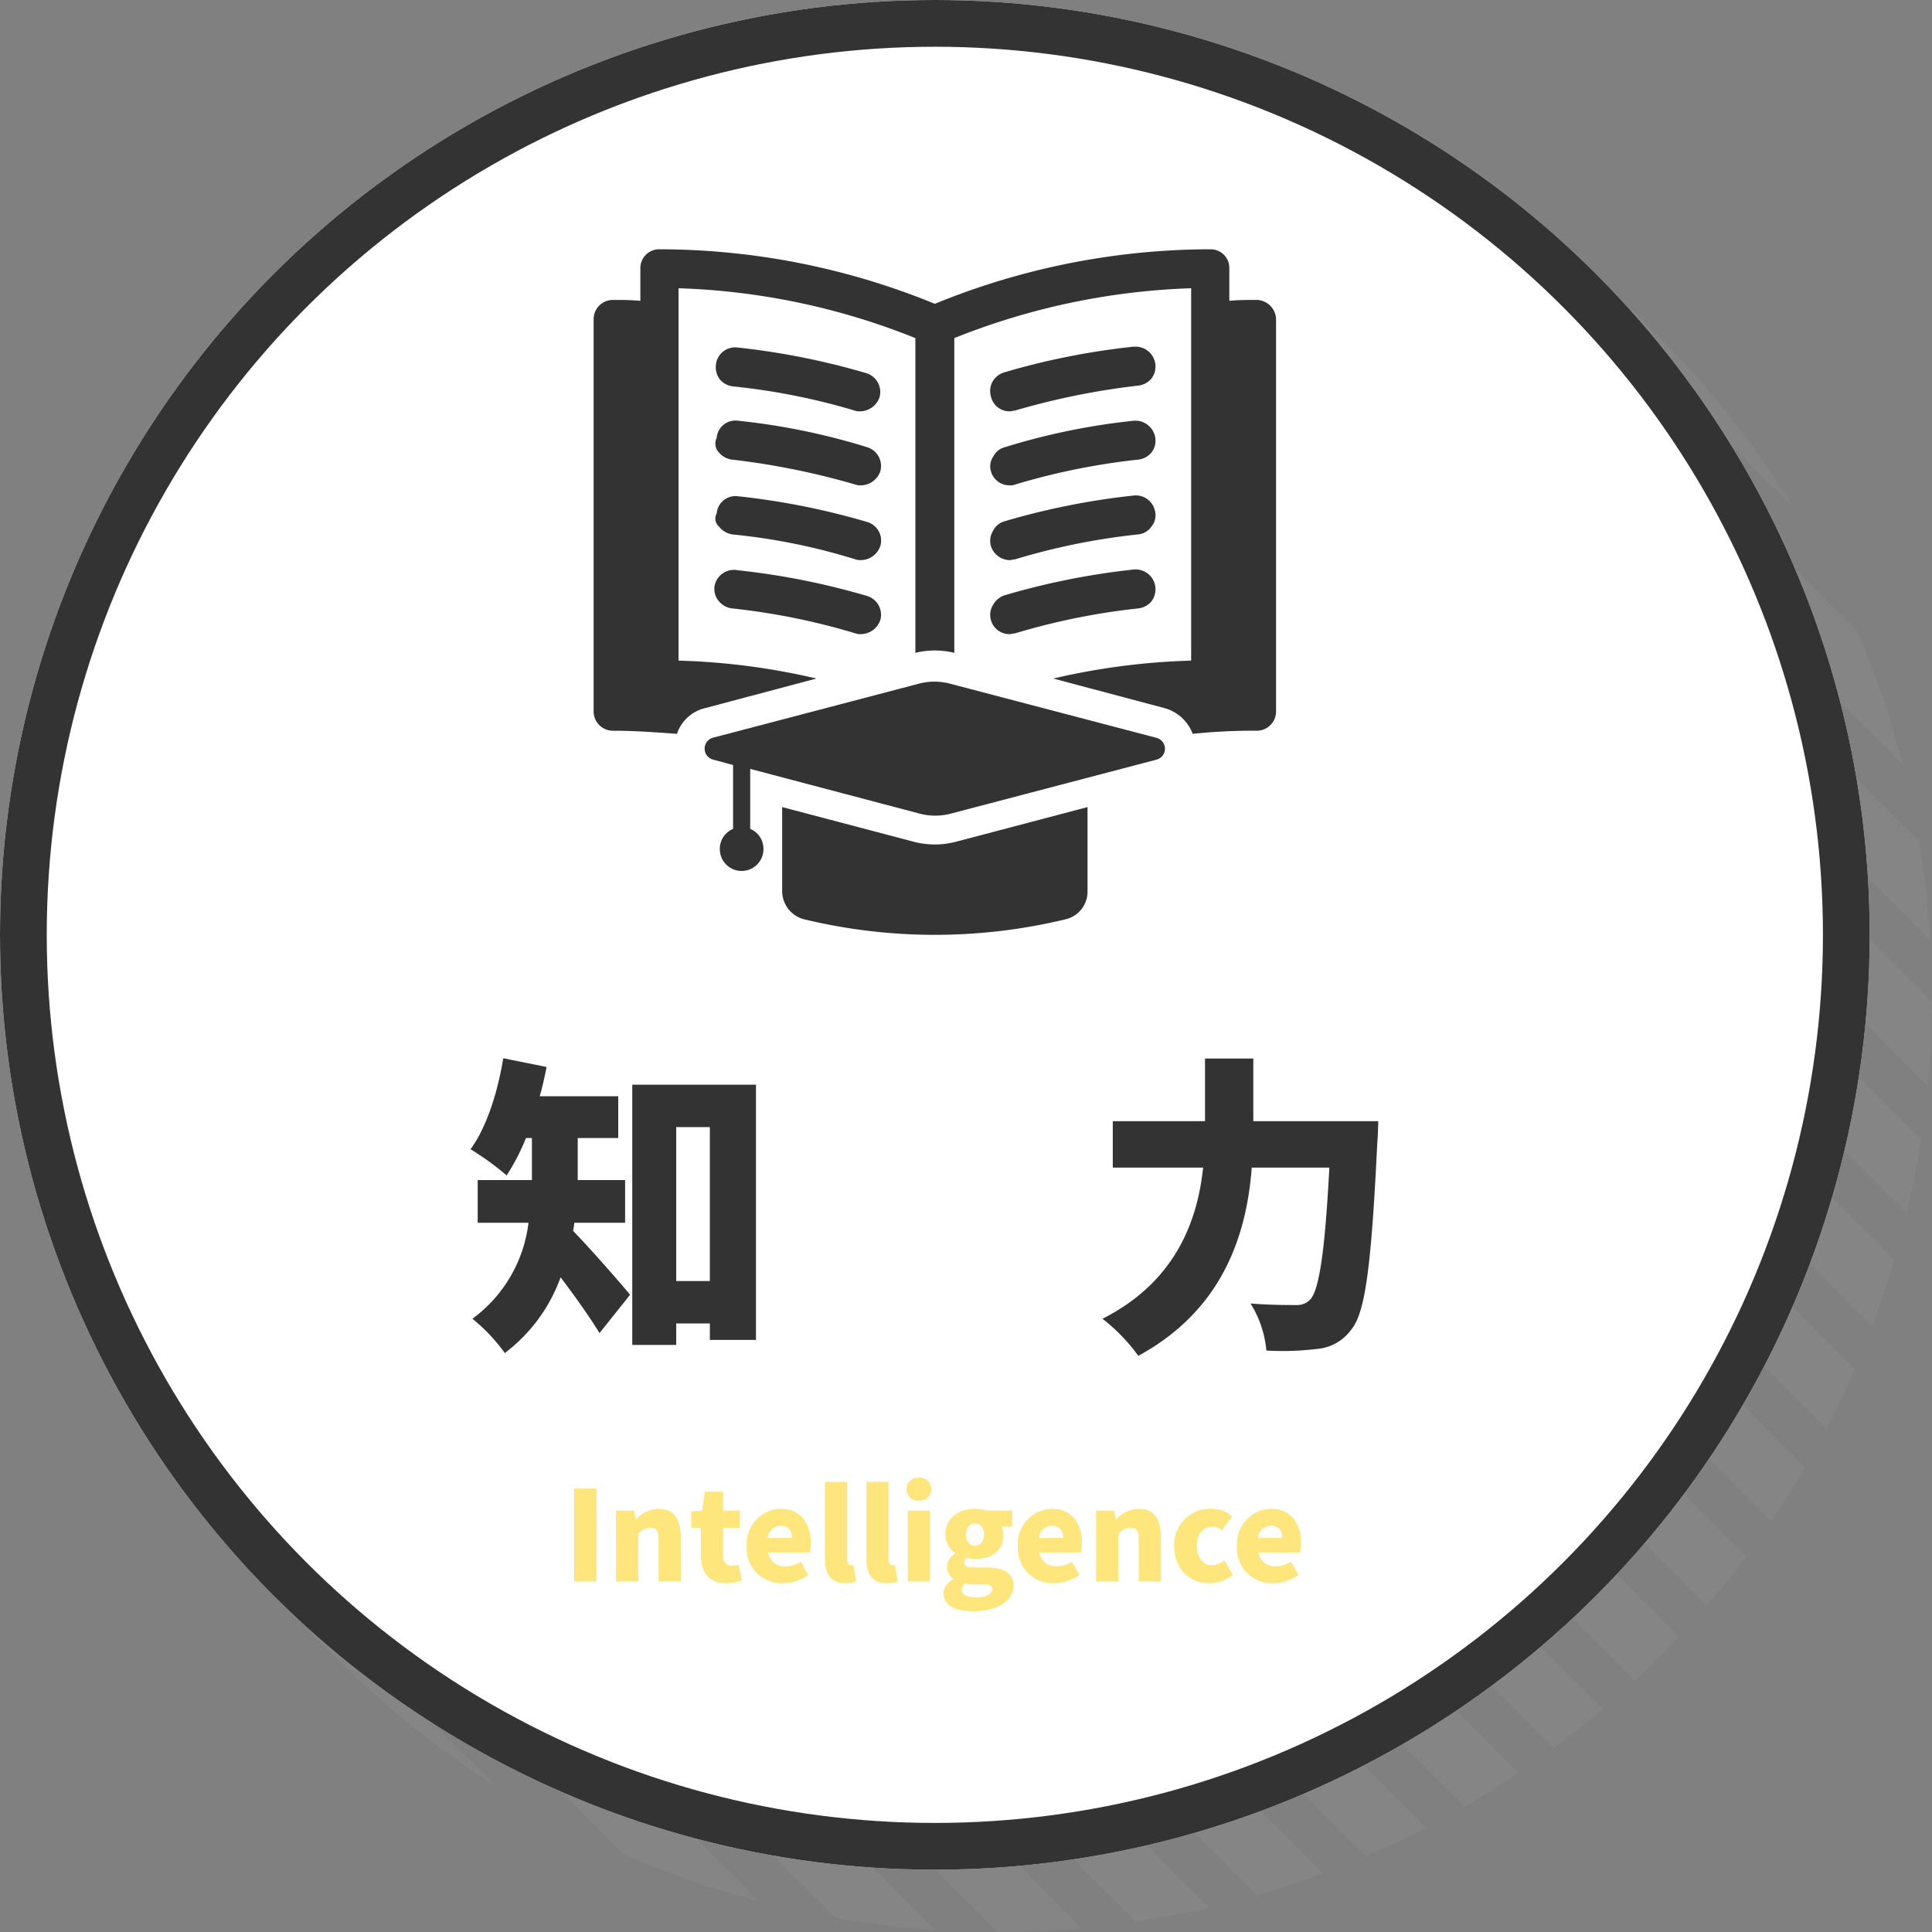 <svg xmlns="http://www.w3.org/2000/svg" xmlns:xlink="http://www.w3.org/1999/xlink" width="248" height="248" viewBox="0 0 248 248">
  <rect x="0" y="0" width="248" height="248" fill="#808080" stroke="none"/>
  <defs>
    <clipPath id="clip-path">
      <circle id="楕円形_22" data-name="楕円形 22" cx="120" cy="120" r="120" transform="translate(872 621)" fill="#fff" stroke="#333" stroke-width="6"/>
    </clipPath>
    <clipPath id="clip-path-2">
      <rect width="1534" height="700.82" fill="none"/>
    </clipPath>
  </defs>
  <g id="about_icon_intelligence" transform="translate(-150 -820)">
    <g id="マスクグループ_32" data-name="マスクグループ 32" transform="translate(1019 -44) rotate(90)" clip-path="url(#clip-path)">
      <g id="リピートグリッド_13" data-name="リピートグリッド 13" transform="translate(-358 437.59)" clip-path="url(#clip-path-2)">
        <g transform="translate(145.928 -316.59)">
          <rect id="長方形_811" data-name="長方形 811" width="800" height="8" transform="translate(-227.5 944.186) rotate(-45)" fill="#999" opacity="0.196"/>
        </g>
        <g transform="translate(164.928 -316.59)">
          <rect id="長方形_812" data-name="長方形 812" width="800" height="8" transform="translate(-227.5 944.186) rotate(-45)" fill="#999" opacity="0.196"/>
        </g>
        <g transform="translate(183.928 -316.59)">
          <rect id="長方形_813" data-name="長方形 813" width="800" height="8" transform="translate(-227.5 944.186) rotate(-45)" fill="#999" opacity="0.196"/>
        </g>
        <g transform="translate(202.928 -316.59)">
          <rect id="長方形_814" data-name="長方形 814" width="800" height="8" transform="translate(-227.5 944.186) rotate(-45)" fill="#999" opacity="0.196"/>
        </g>
        <g transform="translate(221.928 -316.59)">
          <rect id="長方形_815" data-name="長方形 815" width="800" height="8" transform="translate(-227.5 944.186) rotate(-45)" fill="#999" opacity="0.196"/>
        </g>
        <g transform="translate(240.928 -316.59)">
          <rect id="長方形_816" data-name="長方形 816" width="800" height="8" transform="translate(-227.5 944.186) rotate(-45)" fill="#999" opacity="0.196"/>
        </g>
        <g transform="translate(259.928 -316.59)">
          <rect id="長方形_817" data-name="長方形 817" width="800" height="8" transform="translate(-227.5 944.186) rotate(-45)" fill="#999" opacity="0.196"/>
        </g>
        <g transform="translate(278.928 -316.59)">
          <rect id="長方形_818" data-name="長方形 818" width="800" height="8" transform="translate(-227.5 944.186) rotate(-45)" fill="#999" opacity="0.196"/>
        </g>
        <g transform="translate(297.928 -316.59)">
          <rect id="長方形_819" data-name="長方形 819" width="800" height="8" transform="translate(-227.5 944.186) rotate(-45)" fill="#999" opacity="0.196"/>
        </g>
        <g transform="translate(316.928 -316.59)">
          <rect id="長方形_820" data-name="長方形 820" width="800" height="8" transform="translate(-227.5 944.186) rotate(-45)" fill="#999" opacity="0.196"/>
        </g>
        <g transform="translate(335.928 -316.59)">
          <rect id="長方形_821" data-name="長方形 821" width="800" height="8" transform="translate(-227.5 944.186) rotate(-45)" fill="#999" opacity="0.196"/>
        </g>
        <g transform="translate(354.928 -316.59)">
          <rect id="長方形_822" data-name="長方形 822" width="800" height="8" transform="translate(-227.5 944.186) rotate(-45)" fill="#999" opacity="0.196"/>
        </g>
        <g transform="translate(373.928 -316.59)">
          <rect id="長方形_823" data-name="長方形 823" width="800" height="8" transform="translate(-227.5 944.186) rotate(-45)" fill="#999" opacity="0.196"/>
        </g>
        <g transform="translate(392.928 -316.59)">
          <rect id="長方形_824" data-name="長方形 824" width="800" height="8" transform="translate(-227.5 944.186) rotate(-45)" fill="#999" opacity="0.196"/>
        </g>
        <g transform="translate(411.928 -316.59)">
          <rect id="長方形_825" data-name="長方形 825" width="800" height="8" transform="translate(-227.5 944.186) rotate(-45)" fill="#999" opacity="0.196"/>
        </g>
        <g transform="translate(430.928 -316.59)">
          <rect id="長方形_826" data-name="長方形 826" width="800" height="8" transform="translate(-227.5 944.186) rotate(-45)" fill="#999" opacity="0.196"/>
        </g>
        <g transform="translate(449.928 -316.59)">
          <rect id="長方形_827" data-name="長方形 827" width="800" height="8" transform="translate(-227.5 944.186) rotate(-45)" fill="#999" opacity="0.196"/>
        </g>
        <g transform="translate(468.928 -316.59)">
          <rect id="長方形_828" data-name="長方形 828" width="800" height="8" transform="translate(-227.5 944.186) rotate(-45)" fill="#999" opacity="0.196"/>
        </g>
        <g transform="translate(487.928 -316.59)">
          <rect id="長方形_829" data-name="長方形 829" width="800" height="8" transform="translate(-227.5 944.186) rotate(-45)" fill="#999" opacity="0.196"/>
        </g>
        <g transform="translate(506.928 -316.59)">
          <rect id="長方形_830" data-name="長方形 830" width="800" height="8" transform="translate(-227.5 944.186) rotate(-45)" fill="#999" opacity="0.196"/>
        </g>
        <g transform="translate(525.928 -316.59)">
          <rect id="長方形_831" data-name="長方形 831" width="800" height="8" transform="translate(-227.5 944.186) rotate(-45)" fill="#999" opacity="0.196"/>
        </g>
        <g transform="translate(544.928 -316.59)">
          <rect id="長方形_832" data-name="長方形 832" width="800" height="8" transform="translate(-227.5 944.186) rotate(-45)" fill="#999" opacity="0.196"/>
        </g>
        <g transform="translate(563.928 -316.59)">
          <rect id="長方形_833" data-name="長方形 833" width="800" height="8" transform="translate(-227.5 944.186) rotate(-45)" fill="#999" opacity="0.196"/>
        </g>
        <g transform="translate(582.928 -316.59)">
          <rect id="長方形_834" data-name="長方形 834" width="800" height="8" transform="translate(-227.5 944.186) rotate(-45)" fill="#999" opacity="0.196"/>
        </g>
        <g transform="translate(601.928 -316.59)">
          <rect id="長方形_835" data-name="長方形 835" width="800" height="8" transform="translate(-227.5 944.186) rotate(-45)" fill="#999" opacity="0.196"/>
        </g>
        <g transform="translate(620.928 -316.59)">
          <rect id="長方形_836" data-name="長方形 836" width="800" height="8" transform="translate(-227.5 944.186) rotate(-45)" fill="#999" opacity="0.196"/>
        </g>
        <g transform="translate(639.928 -316.59)">
          <rect id="長方形_837" data-name="長方形 837" width="800" height="8" transform="translate(-227.5 944.186) rotate(-45)" fill="#999" opacity="0.196"/>
        </g>
        <g transform="translate(658.928 -316.59)">
          <rect id="長方形_838" data-name="長方形 838" width="800" height="8" transform="translate(-227.5 944.186) rotate(-45)" fill="#999" opacity="0.196"/>
        </g>
        <g transform="translate(677.928 -316.59)">
          <rect id="長方形_839" data-name="長方形 839" width="800" height="8" transform="translate(-227.5 944.186) rotate(-45)" fill="#999" opacity="0.196"/>
        </g>
        <g transform="translate(696.928 -316.59)">
          <rect id="長方形_840" data-name="長方形 840" width="800" height="8" transform="translate(-227.5 944.186) rotate(-45)" fill="#999" opacity="0.196"/>
        </g>
        <g transform="translate(715.928 -316.59)">
          <rect id="長方形_841" data-name="長方形 841" width="800" height="8" transform="translate(-227.5 944.186) rotate(-45)" fill="#999" opacity="0.196"/>
        </g>
        <g transform="translate(734.928 -316.59)">
          <rect id="長方形_842" data-name="長方形 842" width="800" height="8" transform="translate(-227.5 944.186) rotate(-45)" fill="#999" opacity="0.196"/>
        </g>
        <g transform="translate(753.928 -316.59)">
          <rect id="長方形_843" data-name="長方形 843" width="800" height="8" transform="translate(-227.5 944.186) rotate(-45)" fill="#999" opacity="0.196"/>
        </g>
        <g transform="translate(772.928 -316.59)">
          <rect id="長方形_844" data-name="長方形 844" width="800" height="8" transform="translate(-227.5 944.186) rotate(-45)" fill="#999" opacity="0.196"/>
        </g>
        <g transform="translate(791.928 -316.59)">
          <rect id="長方形_845" data-name="長方形 845" width="800" height="8" transform="translate(-227.5 944.186) rotate(-45)" fill="#999" opacity="0.196"/>
        </g>
        <g transform="translate(810.928 -316.59)">
          <rect id="長方形_846" data-name="長方形 846" width="800" height="8" transform="translate(-227.5 944.186) rotate(-45)" fill="#999" opacity="0.196"/>
        </g>
        <g transform="translate(829.928 -316.59)">
          <rect id="長方形_847" data-name="長方形 847" width="800" height="8" transform="translate(-227.5 944.186) rotate(-45)" fill="#999" opacity="0.196"/>
        </g>
        <g transform="translate(848.928 -316.59)">
          <rect id="長方形_848" data-name="長方形 848" width="800" height="8" transform="translate(-227.5 944.186) rotate(-45)" fill="#999" opacity="0.196"/>
        </g>
        <g transform="translate(867.928 -316.59)">
          <rect id="長方形_849" data-name="長方形 849" width="800" height="8" transform="translate(-227.5 944.186) rotate(-45)" fill="#999" opacity="0.196"/>
        </g>
        <g transform="translate(886.928 -316.59)">
          <rect id="長方形_850" data-name="長方形 850" width="800" height="8" transform="translate(-227.5 944.186) rotate(-45)" fill="#999" opacity="0.196"/>
        </g>
        <g transform="translate(905.928 -316.59)">
          <rect id="長方形_851" data-name="長方形 851" width="800" height="8" transform="translate(-227.5 944.186) rotate(-45)" fill="#999" opacity="0.196"/>
        </g>
        <g transform="translate(924.928 -316.59)">
          <rect id="長方形_852" data-name="長方形 852" width="800" height="8" transform="translate(-227.5 944.186) rotate(-45)" fill="#999" opacity="0.196"/>
        </g>
        <g transform="translate(943.928 -316.59)">
          <rect id="長方形_853" data-name="長方形 853" width="800" height="8" transform="translate(-227.5 944.186) rotate(-45)" fill="#999" opacity="0.196"/>
        </g>
        <g transform="translate(962.928 -316.59)">
          <rect id="長方形_854" data-name="長方形 854" width="800" height="8" transform="translate(-227.5 944.186) rotate(-45)" fill="#999" opacity="0.196"/>
        </g>
        <g transform="translate(981.928 -316.59)">
          <rect id="長方形_855" data-name="長方形 855" width="800" height="8" transform="translate(-227.5 944.186) rotate(-45)" fill="#999" opacity="0.196"/>
        </g>
        <g transform="translate(1000.928 -316.59)">
          <rect id="長方形_856" data-name="長方形 856" width="800" height="8" transform="translate(-227.5 944.186) rotate(-45)" fill="#999" opacity="0.196"/>
        </g>
        <g transform="translate(1019.928 -316.59)">
          <rect id="長方形_857" data-name="長方形 857" width="800" height="8" transform="translate(-227.5 944.186) rotate(-45)" fill="#999" opacity="0.196"/>
        </g>
        <g transform="translate(1038.928 -316.59)">
          <rect id="長方形_858" data-name="長方形 858" width="800" height="8" transform="translate(-227.5 944.186) rotate(-45)" fill="#999" opacity="0.196"/>
        </g>
        <g transform="translate(1057.928 -316.59)">
          <rect id="長方形_859" data-name="長方形 859" width="800" height="8" transform="translate(-227.5 944.186) rotate(-45)" fill="#999" opacity="0.196"/>
        </g>
        <g transform="translate(1076.928 -316.59)">
          <rect id="長方形_860" data-name="長方形 860" width="800" height="8" transform="translate(-227.5 944.186) rotate(-45)" fill="#999" opacity="0.196"/>
        </g>
        <g transform="translate(1095.928 -316.59)">
          <rect id="長方形_861" data-name="長方形 861" width="800" height="8" transform="translate(-227.5 944.186) rotate(-45)" fill="#999" opacity="0.196"/>
        </g>
        <g transform="translate(1114.928 -316.59)">
          <rect id="長方形_862" data-name="長方形 862" width="800" height="8" transform="translate(-227.5 944.186) rotate(-45)" fill="#999" opacity="0.196"/>
        </g>
        <g transform="translate(1133.928 -316.59)">
          <rect id="長方形_863" data-name="長方形 863" width="800" height="8" transform="translate(-227.5 944.186) rotate(-45)" fill="#999" opacity="0.196"/>
        </g>
        <g transform="translate(1152.928 -316.59)">
          <rect id="長方形_864" data-name="長方形 864" width="800" height="8" transform="translate(-227.5 944.186) rotate(-45)" fill="#999" opacity="0.196"/>
        </g>
        <g transform="translate(1171.928 -316.59)">
          <rect id="長方形_865" data-name="長方形 865" width="800" height="8" transform="translate(-227.5 944.186) rotate(-45)" fill="#999" opacity="0.196"/>
        </g>
        <g transform="translate(1190.928 -316.59)">
          <rect id="長方形_866" data-name="長方形 866" width="800" height="8" transform="translate(-227.5 944.186) rotate(-45)" fill="#999" opacity="0.196"/>
        </g>
        <g transform="translate(1209.928 -316.59)">
          <rect id="長方形_867" data-name="長方形 867" width="800" height="8" transform="translate(-227.5 944.186) rotate(-45)" fill="#999" opacity="0.196"/>
        </g>
        <g transform="translate(1228.928 -316.59)">
          <rect id="長方形_868" data-name="長方形 868" width="800" height="8" transform="translate(-227.5 944.186) rotate(-45)" fill="#999" opacity="0.196"/>
        </g>
        <g transform="translate(1247.928 -316.59)">
          <rect id="長方形_869" data-name="長方形 869" width="800" height="8" transform="translate(-227.5 944.186) rotate(-45)" fill="#999" opacity="0.196"/>
        </g>
        <g transform="translate(1266.928 -316.59)">
          <rect id="長方形_870" data-name="長方形 870" width="800" height="8" transform="translate(-227.5 944.186) rotate(-45)" fill="#999" opacity="0.196"/>
        </g>
        <g transform="translate(1285.928 -316.59)">
          <rect id="長方形_871" data-name="長方形 871" width="800" height="8" transform="translate(-227.5 944.186) rotate(-45)" fill="#999" opacity="0.196"/>
        </g>
        <g transform="translate(1304.928 -316.59)">
          <rect id="長方形_872" data-name="長方形 872" width="800" height="8" transform="translate(-227.5 944.186) rotate(-45)" fill="#999" opacity="0.196"/>
        </g>
        <g transform="translate(1323.928 -316.59)">
          <rect id="長方形_873" data-name="長方形 873" width="800" height="8" transform="translate(-227.5 944.186) rotate(-45)" fill="#999" opacity="0.196"/>
        </g>
        <g transform="translate(1342.928 -316.59)">
          <rect id="長方形_874" data-name="長方形 874" width="800" height="8" transform="translate(-227.5 944.186) rotate(-45)" fill="#999" opacity="0.196"/>
        </g>
        <g transform="translate(1361.928 -316.59)">
          <rect id="長方形_875" data-name="長方形 875" width="800" height="8" transform="translate(-227.5 944.186) rotate(-45)" fill="#999" opacity="0.196"/>
        </g>
        <g transform="translate(1380.928 -316.59)">
          <rect id="長方形_876" data-name="長方形 876" width="800" height="8" transform="translate(-227.5 944.186) rotate(-45)" fill="#999" opacity="0.196"/>
        </g>
        <g transform="translate(1399.928 -316.59)">
          <rect id="長方形_877" data-name="長方形 877" width="800" height="8" transform="translate(-227.5 944.186) rotate(-45)" fill="#999" opacity="0.196"/>
        </g>
        <g transform="translate(1418.928 -316.59)">
          <rect id="長方形_878" data-name="長方形 878" width="800" height="8" transform="translate(-227.5 944.186) rotate(-45)" fill="#999" opacity="0.196"/>
        </g>
        <g transform="translate(1437.928 -316.59)">
          <rect id="長方形_879" data-name="長方形 879" width="800" height="8" transform="translate(-227.5 944.186) rotate(-45)" fill="#999" opacity="0.196"/>
        </g>
        <g transform="translate(1456.928 -316.59)">
          <rect id="長方形_880" data-name="長方形 880" width="800" height="8" transform="translate(-227.5 944.186) rotate(-45)" fill="#999" opacity="0.196"/>
        </g>
        <g transform="translate(1475.928 -316.59)">
          <rect id="長方形_881" data-name="長方形 881" width="800" height="8" transform="translate(-227.5 944.186) rotate(-45)" fill="#999" opacity="0.196"/>
        </g>
        <g transform="translate(1494.928 -316.59)">
          <rect id="長方形_882" data-name="長方形 882" width="800" height="8" transform="translate(-227.5 944.186) rotate(-45)" fill="#999" opacity="0.196"/>
        </g>
        <g transform="translate(1513.928 -316.59)">
          <rect id="長方形_883" data-name="長方形 883" width="800" height="8" transform="translate(-227.5 944.186) rotate(-45)" fill="#999" opacity="0.196"/>
        </g>
        <g transform="translate(1532.928 -316.59)">
          <rect id="長方形_884" data-name="長方形 884" width="800" height="8" transform="translate(-227.5 944.186) rotate(-45)" fill="#999" opacity="0.196"/>
        </g>
        <g transform="translate(1551.928 -316.59)">
          <rect id="長方形_885" data-name="長方形 885" width="800" height="8" transform="translate(-227.5 944.186) rotate(-45)" fill="#999" opacity="0.196"/>
        </g>
        <g transform="translate(1570.928 -316.59)">
          <rect id="長方形_886" data-name="長方形 886" width="800" height="8" transform="translate(-227.5 944.186) rotate(-45)" fill="#999" opacity="0.196"/>
        </g>
        <g transform="translate(1589.928 -316.59)">
          <rect id="長方形_887" data-name="長方形 887" width="800" height="8" transform="translate(-227.5 944.186) rotate(-45)" fill="#999" opacity="0.196"/>
        </g>
        <g transform="translate(1608.928 -316.59)">
          <rect id="長方形_888" data-name="長方形 888" width="800" height="8" transform="translate(-227.5 944.186) rotate(-45)" fill="#999" opacity="0.196"/>
        </g>
        <g transform="translate(1627.928 -316.59)">
          <rect id="長方形_889" data-name="長方形 889" width="800" height="8" transform="translate(-227.5 944.186) rotate(-45)" fill="#999" opacity="0.196"/>
        </g>
        <g transform="translate(1646.928 -316.59)">
          <rect id="長方形_890" data-name="長方形 890" width="800" height="8" transform="translate(-227.5 944.186) rotate(-45)" fill="#999" opacity="0.196"/>
        </g>
        <g transform="translate(1665.928 -316.59)">
          <rect id="長方形_891" data-name="長方形 891" width="800" height="8" transform="translate(-227.5 944.186) rotate(-45)" fill="#999" opacity="0.196"/>
        </g>
      </g>
    </g>
    <g id="楕円形_16" data-name="楕円形 16" transform="translate(150 820)" fill="#fff" stroke="#333" stroke-width="6">
      <circle cx="120" cy="120" r="120" stroke="none"/>
      <circle cx="120" cy="120" r="117" fill="none"/>
    </g>
    <path id="パス_271" data-name="パス 271" d="M-39.76-13.04v-5.48h-6.08v-5.4h5.2v-5.36H-50.72c.36-1.24.64-2.52.88-3.76l-5.56-1.12c-.72,4.4-2.16,8.92-4.2,11.68a36.188,36.188,0,0,1,4.64,3.36,28.154,28.154,0,0,0,2.48-4.8h.76v5.4h-6.96v5.48h6.52A17.913,17.913,0,0,1-59.36-.72a22.819,22.819,0,0,1,4.16,4.4,21.124,21.124,0,0,0,7.16-9.72c1.8,2.36,3.72,5.08,5,7.16l3.92-4.92c-1.04-1.28-5.2-6.04-7.32-8.2a8.094,8.094,0,0,0,.16-1.04Zm6.56,7.48V-25.32h4.32V-5.56Zm-5.64-25.2V2.64h5.64V-.12h4.32V2h5.92V-30.76Zm79.72,4.68v-8.04h-6.2v8.04H22.84v5.96h11.6C33.72-13.4,31-5.52,21.52-.72a23.556,23.556,0,0,1,4.6,4.76c11.04-6,13.92-15.84,14.56-24.16h9.96c-.56,10.76-1.32,15.8-2.48,16.96a2.353,2.353,0,0,1-1.84.68c-1.12,0-3.36,0-5.8-.2a13.745,13.745,0,0,1,2.04,6.04A35.6,35.6,0,0,0,49,3.16,6.039,6.039,0,0,0,53.48.64c1.8-2.2,2.56-8.32,3.32-24.04.08-.76.12-2.68.12-2.68Z" transform="translate(270 990)" fill="#333"/>
    <path id="パス_270" data-name="パス 270" d="M-46.3,0h2.864V-11.92H-46.3Zm5.376,0h2.848V-6.08A2.119,2.119,0,0,1-36.512-6.9c.72,0,1.056.352,1.056,1.616V0h2.848V-5.632c0-2.272-.848-3.7-2.832-3.7a4.118,4.118,0,0,0-2.912,1.36H-38.4L-38.608-9.1h-2.32Zm14.112.224a6.7,6.7,0,0,0,2.064-.336L-25.2-2.176A2.647,2.647,0,0,1-26.032-2c-.672,0-1.152-.4-1.152-1.408V-6.88h2.144V-9.1h-2.144V-11.52h-2.352l-.32,2.416-1.408.112V-6.88h1.232v3.5C-30.032-1.232-29.1.224-26.816.224Zm7.312,0a5.875,5.875,0,0,0,3.248-1.04L-17.2-2.528a3.7,3.7,0,0,1-1.92.576,2.081,2.081,0,0,1-2.272-1.76h5.344a5.336,5.336,0,0,0,.128-1.232c0-2.48-1.28-4.384-3.9-4.384a4.489,4.489,0,0,0-4.32,4.768A4.456,4.456,0,0,0-19.5.224ZM-21.44-5.584a1.681,1.681,0,0,1,1.664-1.568c1.04,0,1.44.672,1.44,1.568ZM-11.5.224A3.661,3.661,0,0,0-10.1-.016l-.336-2.1a1.325,1.325,0,0,1-.32.032c-.224,0-.5-.176-.5-.784v-9.92H-14.1V-2.96C-14.1-1.056-13.456.224-11.5.224Zm5.312,0a3.661,3.661,0,0,0,1.408-.24l-.336-2.1a1.325,1.325,0,0,1-.32.032c-.224,0-.5-.176-.5-.784v-9.92H-8.784V-2.96C-8.784-1.056-8.144.224-6.192.224ZM-3.472,0H-.624V-9.1H-3.472Zm1.424-10.368A1.443,1.443,0,0,0-.464-11.84,1.439,1.439,0,0,0-2.048-13.3,1.431,1.431,0,0,0-3.632-11.84,1.435,1.435,0,0,0-2.048-10.368ZM4.928,3.824C8.1,3.824,10.1,2.464,10.1.544c0-1.648-1.28-2.336-3.52-2.336H5.136c-.976,0-1.344-.192-1.344-.608a.763.763,0,0,1,.288-.64,4.048,4.048,0,0,0,1.072.16c2.016,0,3.632-.928,3.632-3.056a2.626,2.626,0,0,0-.24-1.1H9.936V-9.1H6.592a4.459,4.459,0,0,0-1.44-.224c-1.968,0-3.808,1.088-3.808,3.3A2.893,2.893,0,0,0,2.592-3.664V-3.6A2.172,2.172,0,0,0,1.568-1.9,1.768,1.768,0,0,0,2.4-.336v.08A2,2,0,0,0,1.12,1.536C1.12,3.168,2.832,3.824,4.928,3.824Zm.224-8.416C4.5-4.592,4-5.072,4-6.032c0-.912.5-1.392,1.152-1.392.672,0,1.168.48,1.168,1.392C6.32-5.072,5.824-4.592,5.152-4.592Zm.224,6.64c-1.152,0-1.92-.32-1.92-.96A1.052,1.052,0,0,1,3.872.272a4.869,4.869,0,0,0,1.3.112h.864C6.88.384,7.36.5,7.36,1.04,7.36,1.616,6.544,2.048,5.376,2.048ZM15.3.224a5.875,5.875,0,0,0,3.248-1.04L17.6-2.528a3.7,3.7,0,0,1-1.92.576,2.081,2.081,0,0,1-2.272-1.76h5.344a5.336,5.336,0,0,0,.128-1.232c0-2.48-1.28-4.384-3.9-4.384a4.489,4.489,0,0,0-4.32,4.768A4.456,4.456,0,0,0,15.3.224ZM13.36-5.584a1.681,1.681,0,0,1,1.664-1.568c1.04,0,1.44.672,1.44,1.568ZM20.7,0h2.848V-6.08A2.119,2.119,0,0,1,25.12-6.9c.72,0,1.056.352,1.056,1.616V0h2.848V-5.632c0-2.272-.848-3.7-2.832-3.7a4.118,4.118,0,0,0-2.912,1.36h-.048L23.024-9.1H20.7ZM35.248.224A4.606,4.606,0,0,0,38.256-.848l-1.1-1.872a2.61,2.61,0,0,1-1.584.64c-1.1,0-1.936-.96-1.936-2.48,0-1.5.784-2.464,2.048-2.464a1.784,1.784,0,0,1,1.152.48L38.16-8.352A3.94,3.94,0,0,0,35.5-9.328,4.606,4.606,0,0,0,30.72-4.56C30.72-1.536,32.688.224,35.248.224Zm8.176,0a5.875,5.875,0,0,0,3.248-1.04l-.944-1.712a3.7,3.7,0,0,1-1.92.576,2.081,2.081,0,0,1-2.272-1.76H46.88a5.336,5.336,0,0,0,.128-1.232c0-2.48-1.28-4.384-3.9-4.384a4.489,4.489,0,0,0-4.32,4.768A4.456,4.456,0,0,0,43.424.224ZM41.488-5.584a1.681,1.681,0,0,1,1.664-1.568c1.04,0,1.44.672,1.44,1.568Z" transform="translate(270 1023)" fill="#ffe67c"/>
    <g id="Layer_1" transform="translate(225 851)">
      <g id="グループ_183" data-name="グループ 183">
        <g id="グループ_175" data-name="グループ 175">
          <path id="パス_154" data-name="パス 154" d="M88.8,10V60.3a2.476,2.476,0,0,1-2.5,2.5,73.83,73.83,0,0,0-8.2.4,5.406,5.406,0,0,0-3.6-3.3L60.2,56.1a88.507,88.507,0,0,1,17.7-2.3V6a89.4,89.4,0,0,0-30.4,6.4V52.8a10.567,10.567,0,0,0-5,0V12.4A88.909,88.909,0,0,0,12.1,6V53.8a87.575,87.575,0,0,1,17.7,2.3L15.5,59.9a5.018,5.018,0,0,0-3.6,3.3c-2.7-.2-5.5-.4-8.2-.4a2.476,2.476,0,0,1-2.5-2.5V10A2.476,2.476,0,0,1,3.7,7.5c1.1,0,2.2,0,3.3.1h.2V3.5A2.416,2.416,0,0,1,9.7,1,93.36,93.36,0,0,1,45,8,93.483,93.483,0,0,1,80.4,1a2.393,2.393,0,0,1,2.4,2.5V7.6H83c1.1-.1,2.2-.1,3.3-.1A2.54,2.54,0,0,1,88.8,10Z" fill="#333"/>
          <path id="パス_155" data-name="パス 155" d="M34.7,21.7a1.7,1.7,0,0,0,.7.1A2.674,2.674,0,0,0,37.9,20a2.527,2.527,0,0,0-1.7-3.1,93.82,93.82,0,0,0-16.6-3.3,2.477,2.477,0,0,0-2.7,2.2,2.623,2.623,0,0,0,.5,1.9,2.588,2.588,0,0,0,1.7.9A84.483,84.483,0,0,1,34.7,21.7Z" fill="#333"/>
          <path id="パス_156" data-name="パス 156" d="M17.3,27.1A2.588,2.588,0,0,0,19,28a96.213,96.213,0,0,1,15.8,3.2,1.7,1.7,0,0,0,.7.1A2.674,2.674,0,0,0,38,29.5a2.527,2.527,0,0,0-1.7-3.1A85.833,85.833,0,0,0,19.7,23,2.41,2.41,0,0,0,17,25.2,1.655,1.655,0,0,0,17.3,27.1Z" fill="#333"/>
          <path id="パス_157" data-name="パス 157" d="M17.3,36.6a2.7,2.7,0,0,0,1.7,1,79.1,79.1,0,0,1,15.8,3.2,1.7,1.7,0,0,0,.7.1A2.674,2.674,0,0,0,38,39.1,2.483,2.483,0,0,0,36.3,36a93.82,93.82,0,0,0-16.6-3.3A2.41,2.41,0,0,0,17,34.9,1.361,1.361,0,0,0,17.3,36.6Z" fill="#333"/>
          <path id="パス_158" data-name="パス 158" d="M17.3,46.2a2.588,2.588,0,0,0,1.7.9,86.816,86.816,0,0,1,15.8,3.2,1.7,1.7,0,0,0,.7.1A2.674,2.674,0,0,0,38,48.6a2.527,2.527,0,0,0-1.7-3.1,93.82,93.82,0,0,0-16.6-3.3,2.523,2.523,0,0,0-3,2.2A2.465,2.465,0,0,0,17.3,46.2Z" fill="#333"/>
          <path id="パス_159" data-name="パス 159" d="M54.6,21.8c.2,0,.5-.1.7-.1a94.149,94.149,0,0,1,15.8-3.2,2.588,2.588,0,0,0,1.7-.9,2.552,2.552,0,0,0-2.1-4.1h-.2a93.82,93.82,0,0,0-16.6,3.3A2.626,2.626,0,0,0,52.4,18a2.539,2.539,0,0,0-.2,1.9A2.441,2.441,0,0,0,54.6,21.8Z" fill="#333"/>
          <path id="パス_160" data-name="パス 160" d="M52.2,29.5a2.461,2.461,0,0,0,2.4,1.8,1.7,1.7,0,0,0,.7-.1A86.817,86.817,0,0,1,71.1,28a2.588,2.588,0,0,0,1.7-.9,2.506,2.506,0,0,0,.5-1.9A2.605,2.605,0,0,0,70.6,23,85.833,85.833,0,0,0,54,26.4a2.292,2.292,0,0,0-1.5,1.2A2.235,2.235,0,0,0,52.2,29.5Z" fill="#333"/>
          <path id="パス_161" data-name="パス 161" d="M52.2,39.1a2.584,2.584,0,0,0,2.4,1.8c.2,0,.5-.1.7-.1a85.136,85.136,0,0,1,15.8-3.2,2.333,2.333,0,0,0,1.7-1,2.273,2.273,0,0,0,.5-1.8,2.524,2.524,0,0,0-2.7-2.2A93.82,93.82,0,0,0,54,35.9a2.292,2.292,0,0,0-1.5,1.2A2.407,2.407,0,0,0,52.2,39.1Z" fill="#333"/>
          <path id="パス_162" data-name="パス 162" d="M52.2,48.6a2.461,2.461,0,0,0,2.4,1.8c.2,0,.5-.1.7-.1a86.817,86.817,0,0,1,15.8-3.2,2.588,2.588,0,0,0,1.7-.9,2.555,2.555,0,0,0-2.2-4.1A93.82,93.82,0,0,0,54,45.4a2.626,2.626,0,0,0-1.5,1.2A2.455,2.455,0,0,0,52.2,48.6Z" fill="#333"/>
        </g>
        <g id="グループ_182" data-name="グループ 182">
          <g id="グループ_181" data-name="グループ 181">
            <g id="グループ_180" data-name="グループ 180">
              <g id="グループ_178" data-name="グループ 178">
                <g id="グループ_177" data-name="グループ 177">
                  <g id="グループ_176" data-name="グループ 176">
                    <path id="パス_163" data-name="パス 163" d="M25.4,72.6V83.4A3.75,3.75,0,0,0,28.2,87a71.56,71.56,0,0,0,33.6,0,3.641,3.641,0,0,0,2.8-3.6V72.6L47.9,77a10.712,10.712,0,0,1-5.8,0Z" fill="#333"/>
                  </g>
                </g>
              </g>
              <g id="グループ_179" data-name="グループ 179">
                <path id="パス_164" data-name="パス 164" d="M73.4,63.7,47.1,56.8a7.854,7.854,0,0,0-4.3,0L16.5,63.7a1.458,1.458,0,0,0,0,2.8l2.6.7v8.2A2.761,2.761,0,0,0,17.4,78,2.8,2.8,0,1,0,23,78a2.761,2.761,0,0,0-1.7-2.6V67.7l21.6,5.7a7.854,7.854,0,0,0,4.3,0l26.3-6.9A1.446,1.446,0,0,0,73.4,63.7Z" fill="#333"/>
              </g>
            </g>
          </g>
        </g>
      </g>
    </g>
  </g>
</svg>
